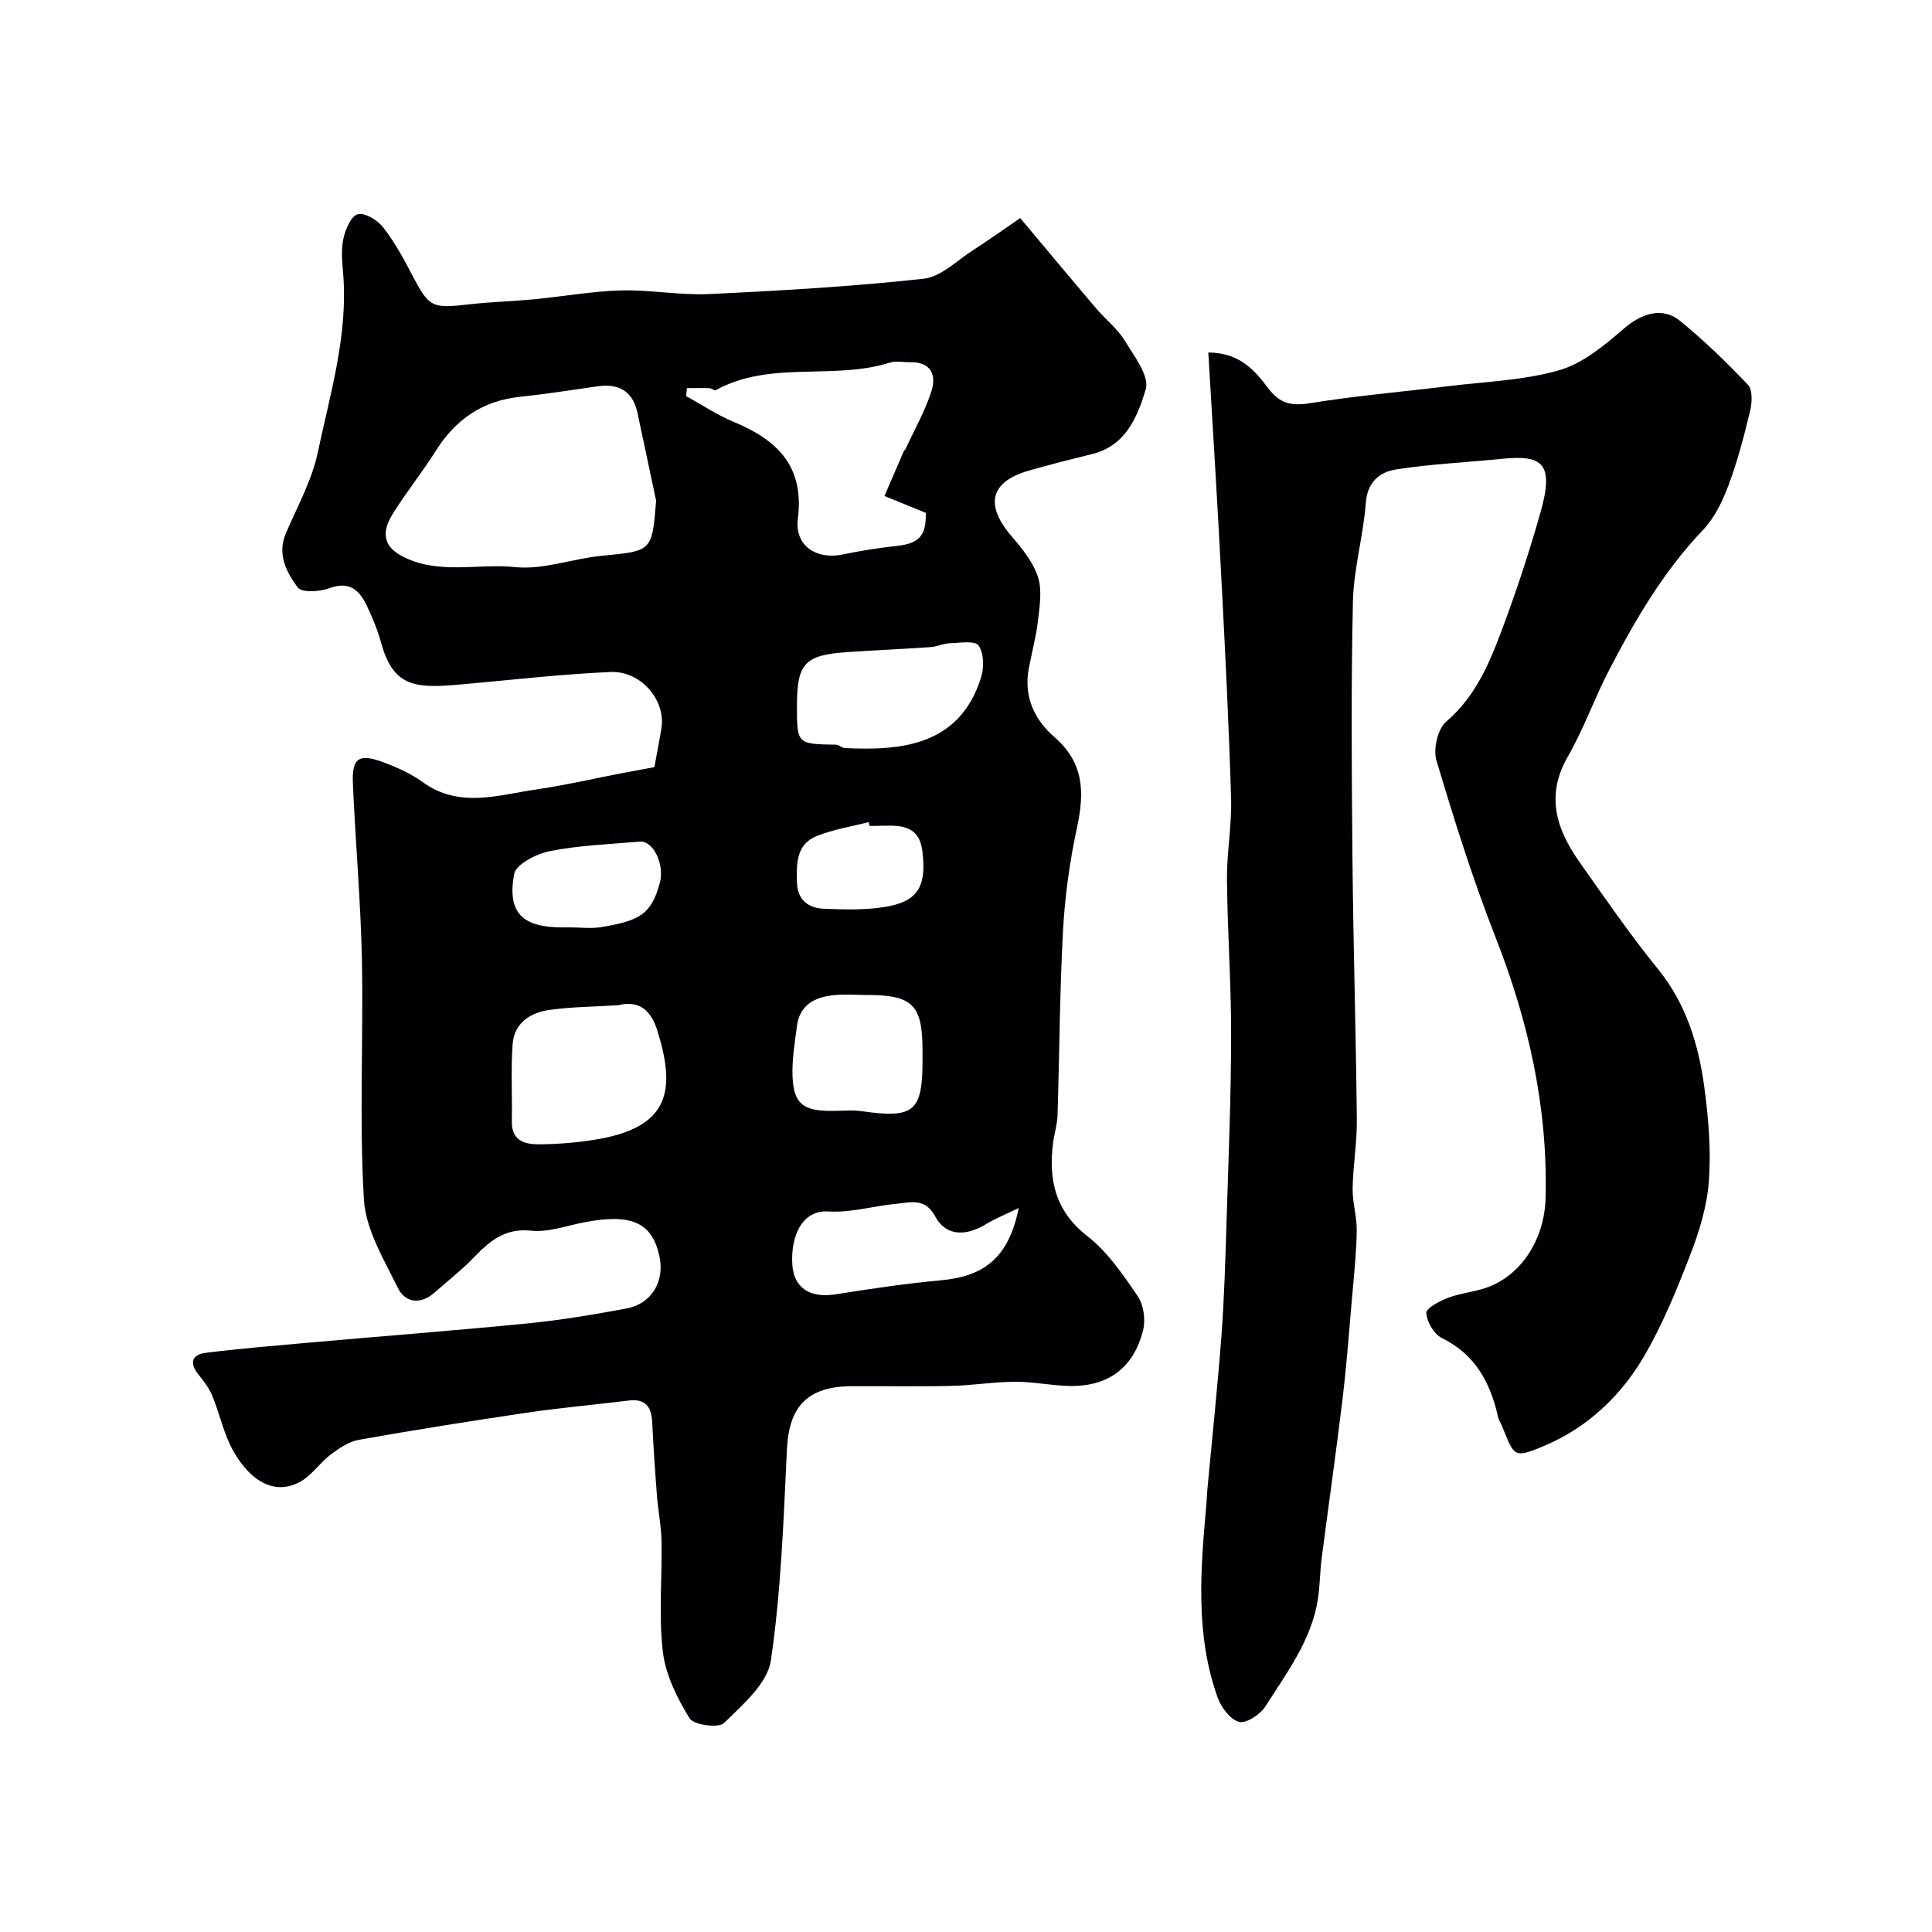 <svg enable-background="new 0 0 400 400" viewBox="0 0 400 400" xmlns="http://www.w3.org/2000/svg"><g fill="#010103"><path d="m135.48 158.83c.55-3.01 1.07-5.57 1.47-8.14.89-5.7-4.22-11.84-10.58-11.56-10.66.47-21.29 1.74-31.93 2.66-8.77.76-13.11.11-15.52-8.66-.73-2.65-1.79-5.24-2.98-7.73-1.53-3.23-3.61-5.16-7.76-3.61-1.98.74-5.73.95-6.55-.17-2.28-3.11-4.31-6.81-2.46-11.16 2.36-5.54 5.4-10.97 6.62-16.78 2.6-12.29 6.35-24.5 5.23-37.36-.2-2.32-.41-4.75.09-6.97.42-1.88 1.57-4.61 2.94-4.99 1.43-.39 4.04 1.16 5.19 2.61 2.31 2.91 4.15 6.24 5.88 9.56 3.75 7.17 4.13 7.38 12.11 6.47 4.41-.5 8.86-.61 13.29-1.03 6.03-.58 12.03-1.67 18.06-1.84 6.07-.17 12.2 1.04 18.26.75 14.82-.7 29.65-1.56 44.38-3.17 3.65-.4 6.99-3.86 10.4-6.02 2.85-1.81 5.6-3.8 9.6-6.54 5.37 6.39 10.53 12.59 15.76 18.74 1.93 2.26 4.38 4.17 5.91 6.66 1.94 3.18 5.14 7.36 4.32 10.07-1.65 5.5-4.06 11.64-11.01 13.36-4.39 1.09-8.79 2.19-13.14 3.44-8.1 2.33-9.23 7.11-3.57 13.67 2.16 2.5 4.4 5.29 5.4 8.34.89 2.7.37 5.98.03 8.96-.39 3.38-1.3 6.7-1.93 10.06-1.08 5.75 1.2 10.59 5.28 14.12 6.18 5.33 6.28 11.48 4.72 18.72-1.51 7-2.51 14.19-2.9 21.34-.7 12.75-.73 25.53-1.14 38.3-.06 1.94-.7 3.86-.94 5.81-.94 7.62.5 14.04 7.15 19.22 4.18 3.25 7.36 7.95 10.4 12.41 1.23 1.8 1.64 4.86 1.11 7.02-1.96 7.83-7.24 11.7-15.2 11.56-3.77-.07-7.54-.89-11.3-.87-4.43.02-8.86.76-13.29.86-6.86.16-13.72.02-20.58.06-9.1.05-12.94 4.18-13.37 12.99-.71 14.63-1.2 29.35-3.33 43.8-.7 4.75-5.84 9.16-9.7 12.95-1.12 1.1-6.28.4-7.13-.98-2.57-4.18-4.96-8.98-5.53-13.76-.89-7.56-.14-15.31-.28-22.97-.06-3.1-.7-6.18-.94-9.28-.4-5.11-.74-10.23-.99-15.35-.16-3.22-1.47-4.86-4.91-4.43-6.99.87-14.02 1.48-20.99 2.51-11.62 1.71-23.23 3.56-34.8 5.61-2.09.37-4.14 1.76-5.9 3.09-2.23 1.68-3.88 4.28-6.27 5.6-4.9 2.72-10.07.4-13.91-6.46-1.95-3.48-2.75-7.59-4.29-11.32-.66-1.59-1.77-3.04-2.86-4.4-1.94-2.42-1.39-4.16 1.54-4.52 7-.87 14.05-1.45 21.08-2.08 15.23-1.35 30.47-2.52 45.68-4.02 6.81-.68 13.6-1.82 20.33-3.08 5.21-.98 7.93-5.65 6.79-10.86-1.52-6.95-5.81-8.85-15.53-6.98-3.69.71-7.48 2.12-11.07 1.74-5.68-.6-8.84 2.46-12.24 5.96-2.4 2.47-5.16 4.59-7.75 6.88-2.9 2.56-6.06 2.05-7.55-.97-2.89-5.9-6.67-12.09-7.04-18.35-.98-16.47-.08-33.05-.41-49.58-.25-12.21-1.35-24.4-1.87-36.61-.22-5.19 1.25-6.18 6.23-4.34 2.87 1.06 5.77 2.36 8.23 4.14 7.58 5.49 15.6 2.66 23.48 1.52 6.09-.88 12.11-2.29 18.16-3.45 2.19-.42 4.4-.82 6.32-1.17zm.36-55.17c-1.28-6.04-2.57-12.07-3.84-18.11-.97-4.57-3.85-6.21-8.33-5.56-5.34.77-10.69 1.6-16.05 2.17-7.74.82-13.33 4.7-17.42 11.22-2.77 4.41-6.08 8.49-8.83 12.92-1.99 3.2-2.58 6.43 1.7 8.75 7.53 4.09 15.75 1.53 23.6 2.36 5.82.61 11.9-1.77 17.91-2.34 10.41-1.01 10.42-.85 11.26-11.41zm6.38-23.3c-.06.55-.11 1.1-.17 1.64 3.26 1.8 6.4 3.91 9.82 5.33 9.01 3.75 14.69 9.11 13.32 20.06-.71 5.66 3.88 8.55 9.35 7.4 3.66-.77 7.38-1.36 11.1-1.76 4.7-.5 6.13-2.15 6.04-6.85-3.03-1.24-5.8-2.36-8.56-3.49 1.34-3.11 2.67-6.22 4.02-9.33.06-.14.26-.23.33-.37 1.83-3.96 4.01-7.8 5.35-11.92 1.12-3.45-.06-6.22-4.51-6.08-1.33.04-2.77-.32-3.98.06-11.75 3.75-24.78-.53-36.13 5.73-.27.15-.86-.39-1.3-.41-1.56-.05-3.12-.01-4.68-.01zm-14.21 127.76c-4.83.3-9.64.32-14.35.99-3.89.55-7.2 2.74-7.52 7.03-.4 5.32-.06 10.7-.17 16.05-.08 3.94 2.65 4.74 5.54 4.73 3.93-.02 7.9-.35 11.78-.98 15.44-2.51 16.67-10.26 12.78-22.64-1.25-3.97-3.62-6.29-8.06-5.18zm36.99-61.98c0 7.92 0 7.9 8.1 8.04.6.01 1.18.66 1.79.69 11.95.61 23.8-.6 28.22-14.57.65-2.05.61-5.08-.51-6.66-.75-1.07-3.97-.51-6.08-.45-1.26.04-2.5.69-3.76.78-5.76.4-11.52.65-17.28 1.04-8.88.59-10.48 2.32-10.48 11.13zm45.92 103.97c-2.86 1.39-4.87 2.17-6.68 3.28-4.31 2.66-8.43 2.53-10.6-1.51-2.12-3.96-5.1-2.92-8.04-2.65-4.7.43-9.42 1.88-14.05 1.59-5.6-.36-7.82 5.24-7.52 10.86.27 5 3.67 7.13 8.99 6.29 7.25-1.14 14.52-2.24 21.82-2.9 9.06-.83 14.02-4.8 16.08-14.96zm-19.92-30.57c0-.66 0-1.33 0-1.99-.01-9.52-2.03-11.55-11.53-11.55-2.32 0-4.67-.2-6.97.05-3.86.42-6.95 2.04-7.5 6.38-.43 3.39-1.03 6.82-.92 10.21.19 5.81 2.09 7.34 7.94 7.36 2.16.01 4.35-.23 6.47.07 10.71 1.54 12.51.07 12.51-10.53zm-73.02-27.54c2.17 0 4.38.3 6.49-.05 7.89-1.32 10.36-2.59 12.13-9.13 1.05-3.88-1.36-8.81-4.15-8.57-6.2.53-12.47.76-18.54 1.95-2.8.55-7.09 2.72-7.46 4.76-1.48 8.05 1.71 11.05 10.03 11.05.5-.01 1-.01 1.5-.01zm62.06-21c-.07-.26-.14-.53-.2-.79-3.57.92-7.28 1.51-10.68 2.85-4.31 1.71-4.29 5.74-4.16 9.64.12 3.68 2.39 5.33 5.64 5.45 4.17.16 8.42.29 12.51-.37 6.83-1.09 8.74-4.14 7.82-11.55-.73-5.88-5.27-5.32-9.43-5.24-.51.02-1 .01-1.5.01z"/><path d="m250.17 72.98c6.63.06 9.69 3.83 12.36 7.35 2.49 3.29 4.86 3.77 8.74 3.14 9.35-1.52 18.82-2.32 28.23-3.48 7.79-.96 15.8-1.2 23.26-3.32 4.93-1.4 9.42-5.17 13.45-8.64 3.61-3.11 7.94-4.6 11.62-1.6 4.99 4.07 9.65 8.57 14.07 13.25.99 1.04.85 3.69.44 5.41-1.25 5.19-2.6 10.39-4.47 15.37-1.23 3.3-2.89 6.75-5.28 9.26-8.23 8.63-14.12 18.75-19.53 29.19-3 5.79-5.18 12.04-8.43 17.67-4.69 8.11-2.41 15.1 2.39 21.9 5.28 7.47 10.46 15.03 16.22 22.12 5.93 7.3 8.46 15.77 9.65 24.7.85 6.36 1.38 12.9.91 19.27-.38 5.2-2 10.45-3.9 15.35-2.8 7.25-5.77 14.55-9.71 21.21-4.7 7.96-11.58 14.39-20.09 18.05-6.9 2.96-6.53 2.34-9.14-3.97-.25-.6-.65-1.16-.79-1.79-1.58-7.11-4.69-12.98-11.67-16.41-1.62-.8-3.09-3.35-3.2-5.18-.06-.98 2.79-2.49 4.55-3.15 2.57-.97 5.42-1.19 8.01-2.12 7.22-2.59 11.93-10.09 12.14-18.57.47-18.78-3.55-36.6-10.4-54.03-4.69-11.94-8.53-24.23-12.2-36.52-.7-2.34.25-6.51 2-8.01 6.56-5.61 9.39-13.16 12.19-20.75 2.75-7.46 5.22-15.04 7.38-22.69 2.86-10.12.32-11.83-7.92-11-7.34.74-14.73 1.06-22 2.2-3.37.53-5.96 2.57-6.28 6.96-.5 6.82-2.51 13.57-2.66 20.37-.4 17.65-.26 35.32-.1 52.98.17 18.1.72 36.19.91 54.29.05 4.76-.8 9.53-.87 14.3-.05 2.92.9 5.85.85 8.77-.08 4.6-.57 9.19-.97 13.78-.61 7.03-1.14 14.08-1.98 21.09-1.33 11.03-2.91 22.04-4.33 33.06-.36 2.77-.33 5.6-.77 8.35-1.34 8.45-6.43 15.17-10.84 22.12-1.07 1.68-3.98 3.63-5.48 3.24-1.83-.47-3.71-3.04-4.45-5.1-4.67-13.08-3.51-26.58-2.3-40.04.09-.99.1-1.98.19-2.97.98-10.63 2.12-21.24 2.92-31.88.59-7.92.81-15.87 1.06-23.82.4-12.76.92-25.53.94-38.29.02-10.76-.76-21.53-.86-32.3-.05-5.6 1.02-11.21.85-16.8-.44-14.87-1.18-29.73-1.96-44.58-.79-15.68-1.79-31.34-2.75-47.74z"/></g></svg>